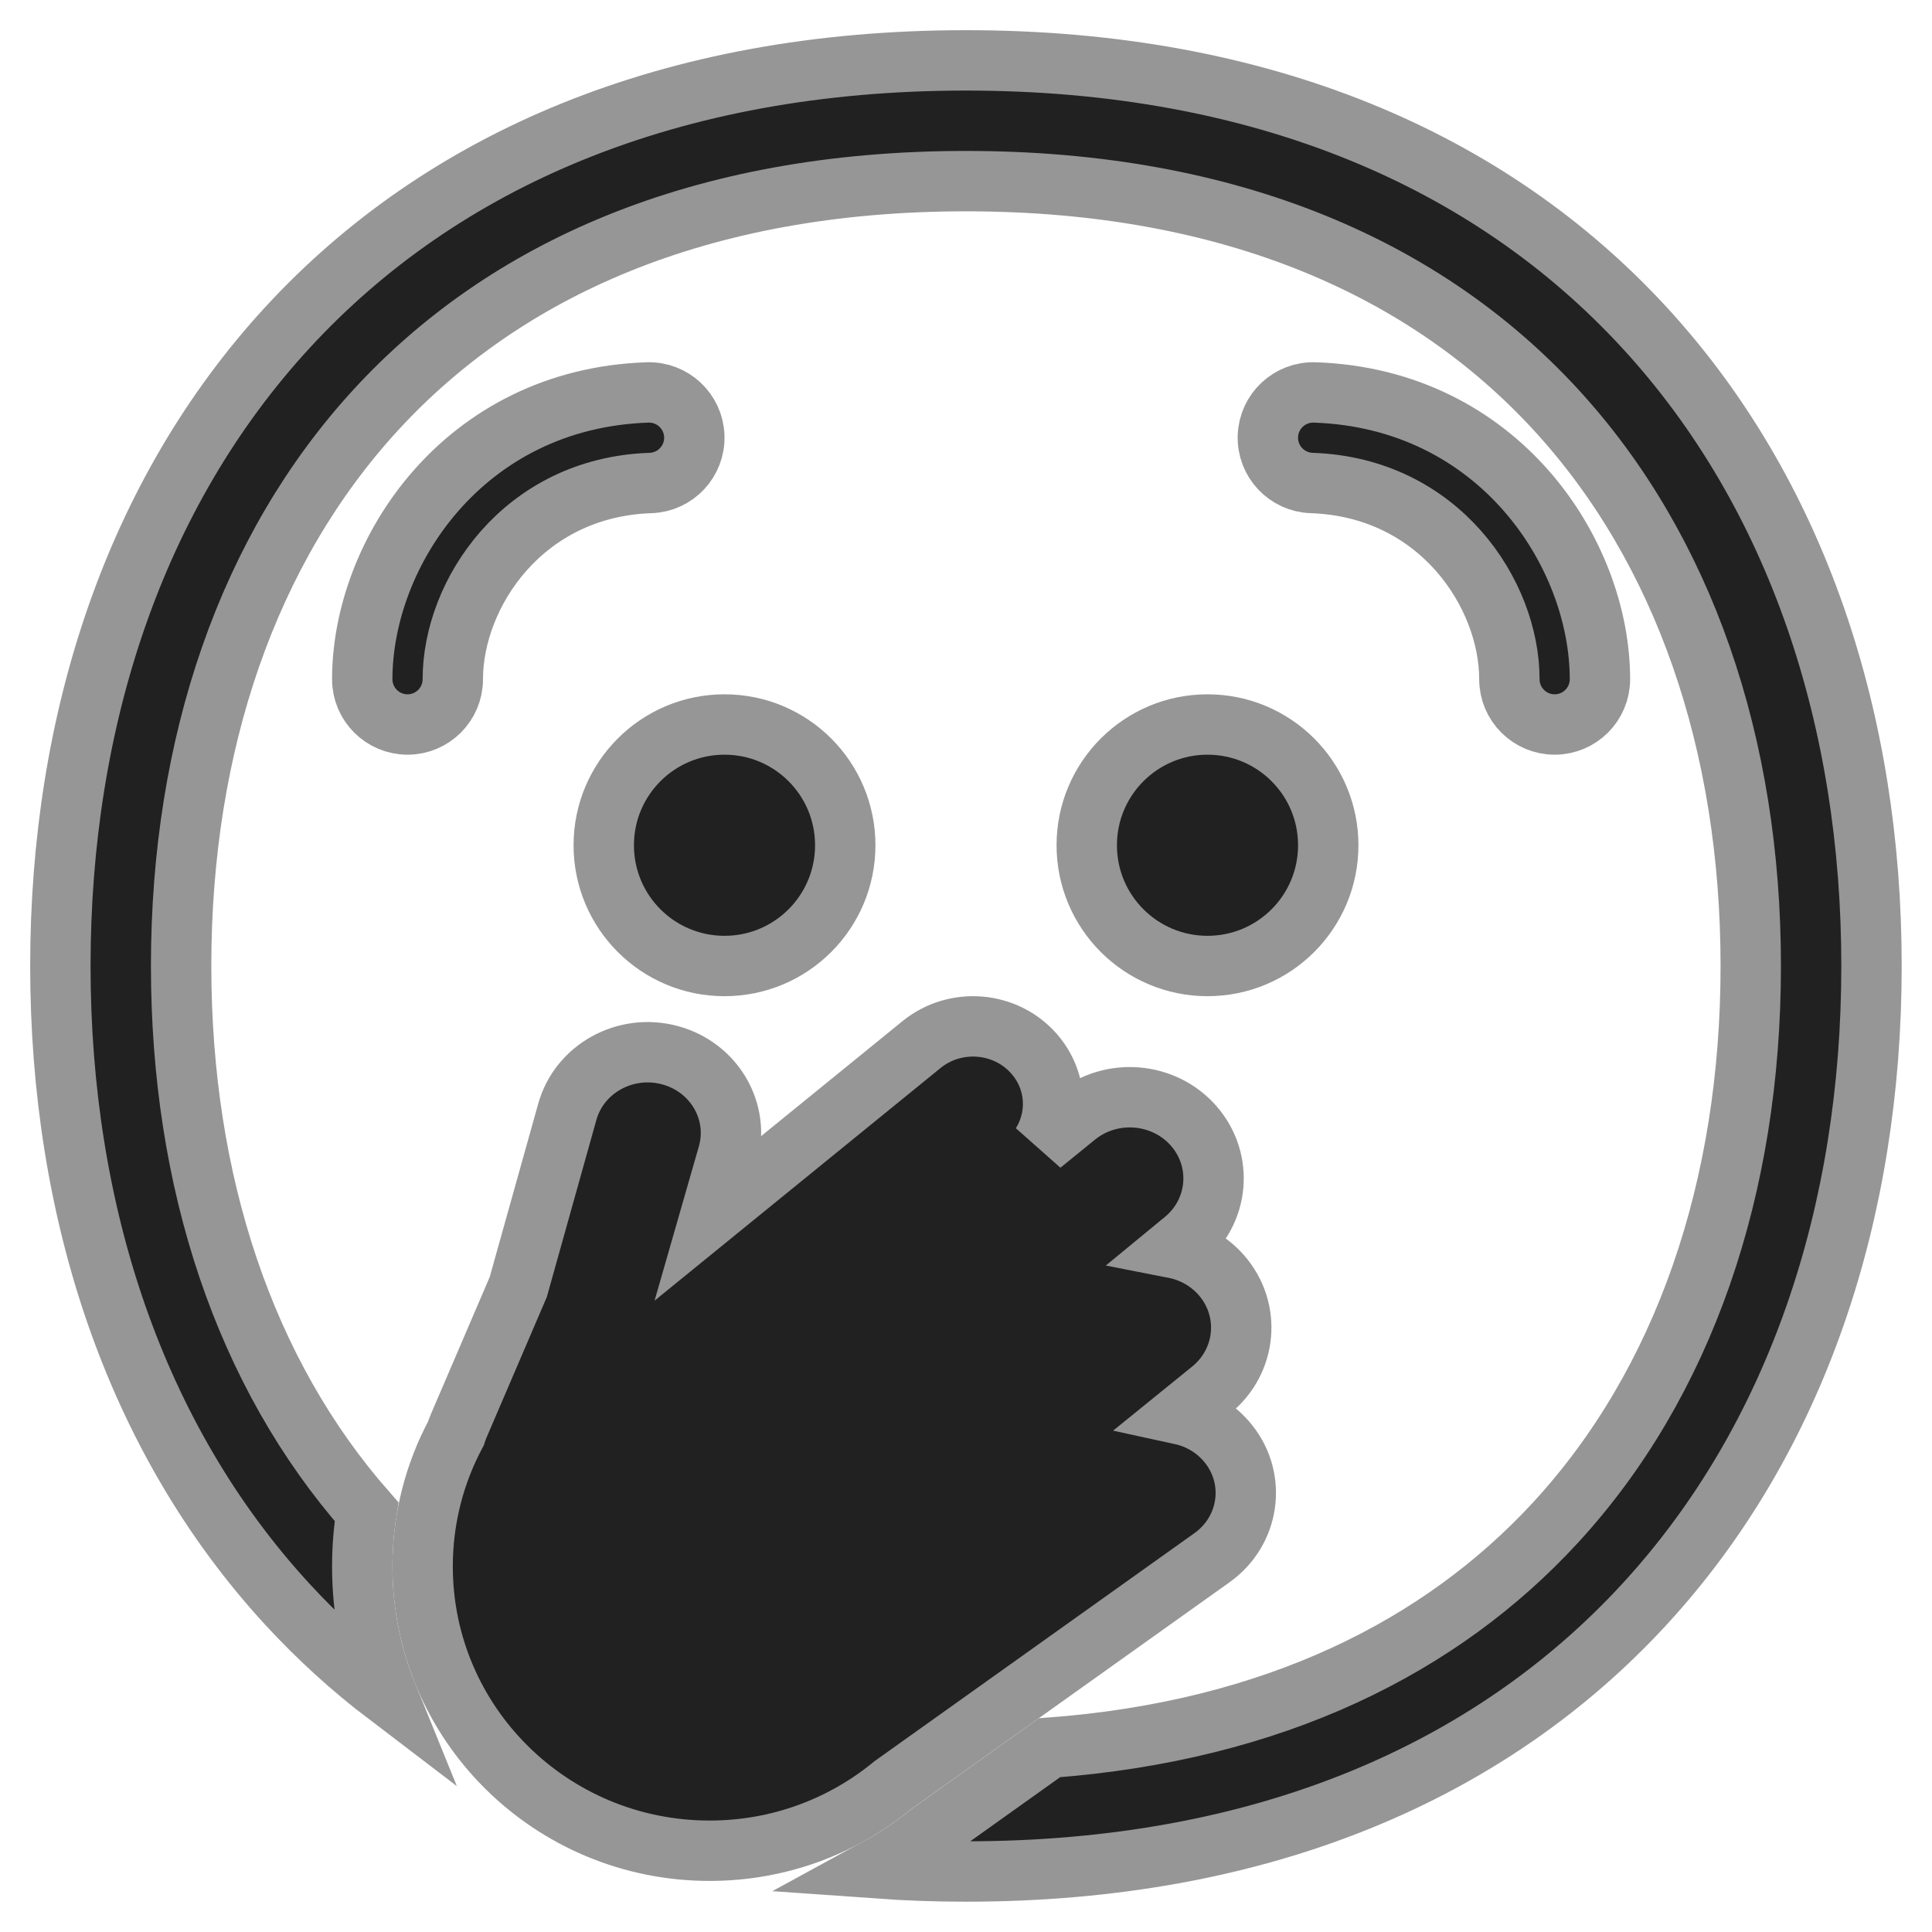 <?xml version="1.0" encoding="UTF-8"?> <svg xmlns="http://www.w3.org/2000/svg" viewBox="0 0 32.00 32.00" data-guides="{&quot;vertical&quot;:[],&quot;horizontal&quot;:[]}"><path fill="#212121" stroke="#969696" fill-opacity="1" stroke-width="1" stroke-opacity="1" color="rgb(51, 51, 51)" id="tSvg4c47d77c64" title="Path 42" d="M4.763 5.423C7.313 2.654 11.095 1 15.999 1C20.903 1 24.685 2.654 27.234 5.423C29.771 8.178 30.998 11.938 30.998 15.999C30.998 20.06 29.771 23.82 27.234 26.575C24.685 29.344 20.903 30.998 15.999 30.998C15.497 30.998 15.007 30.98 14.529 30.946C14.837 30.778 15.127 30.582 15.398 30.363C16.059 29.891 16.721 29.419 17.382 28.948C21.107 28.671 23.874 27.272 25.763 25.22C27.892 22.909 28.998 19.669 28.998 15.999C28.998 12.329 27.892 9.089 25.763 6.778C23.647 4.48 20.43 3 15.999 3C11.568 3 8.351 4.48 6.235 6.778C4.106 9.089 3 12.329 3 15.999C3 19.575 4.05 22.741 6.072 25.04C6.025 25.335 6 25.637 6 25.945C6 26.7 6.147 27.42 6.415 28.079C5.817 27.624 5.266 27.121 4.763 26.575C2.226 23.82 1 20.06 1 15.999C1 11.938 2.226 8.178 4.763 5.423Z"></path><path fill="#212121" stroke="#969696" fill-opacity="1" stroke-width="1" stroke-opacity="1" color="rgb(51, 51, 51)" id="tSvg19696f481df" title="Path 43" d="M14 14C14 15.105 13.105 16 12 16C10.895 16 10 15.105 10 14C10 12.895 10.895 12 12 12C13.105 12 14 12.895 14 14Z"></path><path fill="#212121" stroke="#969696" fill-opacity="1" stroke-width="1" stroke-opacity="1" color="rgb(51, 51, 51)" id="tSvg4aec33e074" title="Path 44" d="M20 16C18.895 16 18 15.105 18 14C18 12.895 18.895 12 20 12C21.105 12 22 12.895 22 14C22 15.105 21.105 16 20 16Z"></path><path fill="#212121" stroke="#969696" fill-opacity="1" stroke-width="1" stroke-opacity="1" color="rgb(51, 51, 51)" id="tSvg5b80e096b7" title="Path 45" d="M15.264 17.301C15.825 16.845 16.661 16.915 17.132 17.459C17.507 17.892 17.537 18.495 17.249 18.953C17.44 18.798 17.631 18.643 17.821 18.488C18.408 18.011 19.283 18.085 19.776 18.654C20.268 19.223 20.192 20.071 19.605 20.548C19.554 20.59 19.502 20.632 19.451 20.674C19.747 20.732 20.025 20.885 20.234 21.126C20.727 21.695 20.65 22.543 20.063 23.021C19.896 23.157 19.729 23.293 19.561 23.429C19.864 23.495 20.146 23.66 20.35 23.918C20.819 24.509 20.694 25.358 20.075 25.8C18.313 27.056 16.552 28.312 14.79 29.567C13.966 30.246 12.908 30.654 11.753 30.654C9.128 30.654 7 28.546 7 25.945C7 25.15 7.199 24.401 7.55 23.745C7.564 23.701 7.58 23.658 7.598 23.616C7.927 22.85 8.255 22.084 8.584 21.317C8.855 20.35 9.125 19.383 9.396 18.416C9.596 17.699 10.361 17.278 11.098 17.478C11.832 17.676 12.261 18.414 12.056 19.125C11.957 19.467 11.859 19.808 11.761 20.15C12.928 19.2 14.096 18.25 15.264 17.301Z"></path><path fill="#212121" stroke="#969696" fill-opacity="1" stroke-width="1" stroke-opacity="1" color="rgb(51, 51, 51)" id="tSvgf51baad0a6" title="Path 46" d="M21 7.225C20.986 7.639 21.311 7.986 21.725 8C23.839 8.071 25 9.837 25 11.25C25 11.664 25.336 12 25.75 12C26.164 12 26.5 11.664 26.5 11.25C26.5 9.163 24.826 6.603 21.775 6.5C21.361 6.487 21.014 6.811 21 7.225Z"></path><path fill="#212121" stroke="#969696" fill-opacity="1" stroke-width="1" stroke-opacity="1" color="rgb(51, 51, 51)" id="tSvg118f7ca9457" title="Path 47" d="M10.775 8C11.189 7.986 11.514 7.639 11.5 7.225C11.486 6.811 11.139 6.487 10.725 6.5C7.674 6.603 6 9.163 6 11.25C6 11.664 6.336 12 6.75 12C7.164 12 7.5 11.664 7.5 11.25C7.5 9.837 8.661 8.071 10.775 8Z"></path><defs></defs></svg> 